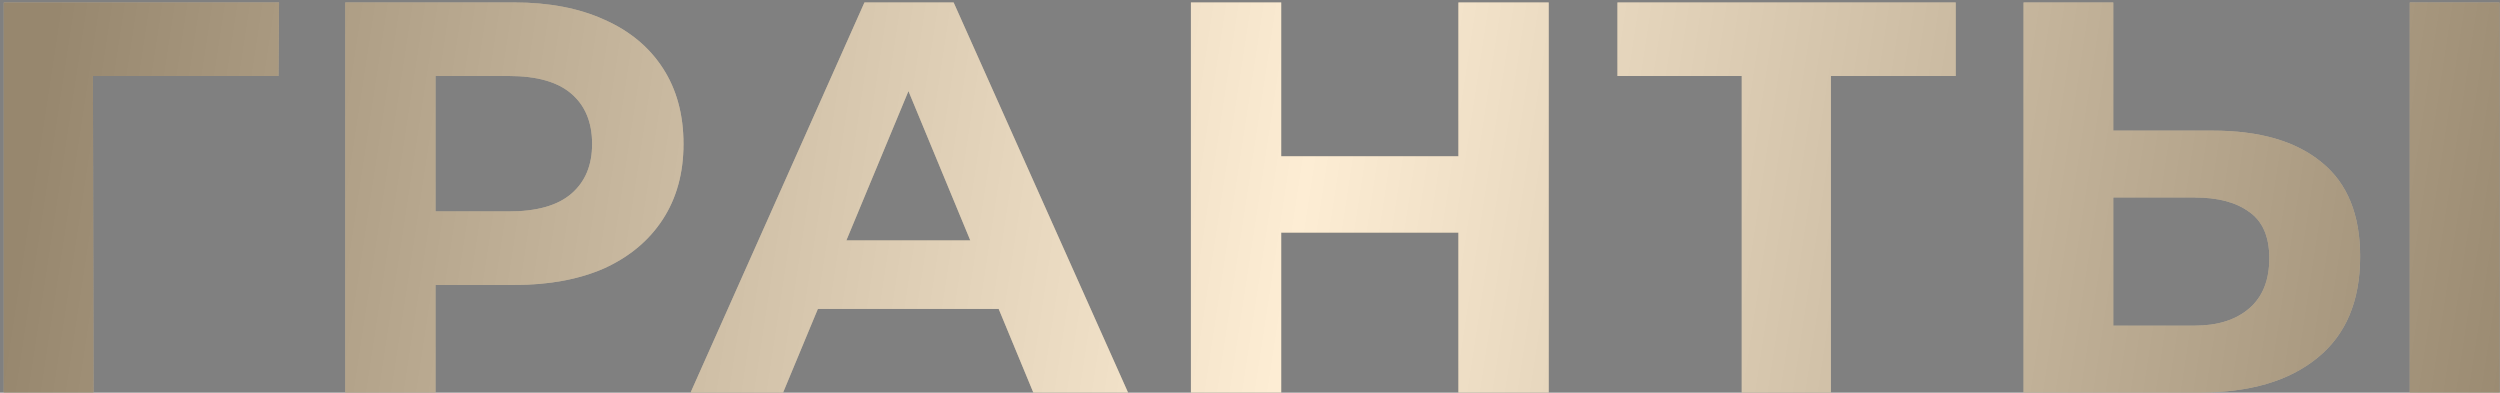 <?xml version="1.0" encoding="UTF-8"?> <svg xmlns="http://www.w3.org/2000/svg" width="503" height="79" viewBox="0 0 503 79" fill="none"><rect x="0" y="0" width="503" height="79" fill="#808080" stroke="none"/> <path d="M0.755 78.977V0.491H56.144L56.032 15.291H14.546L18.695 11.142L18.807 78.977H0.755ZM69.462 78.977V0.491H103.435C110.462 0.491 116.516 1.649 121.599 3.966C126.682 6.209 130.606 9.46 133.372 13.721C136.138 17.982 137.521 23.065 137.521 28.97C137.521 34.8 136.138 39.846 133.372 44.107C130.606 48.367 126.682 51.657 121.599 53.974C116.516 56.216 110.462 57.337 103.435 57.337H79.553L87.626 49.152V78.977H69.462ZM87.626 51.171L79.553 42.537H102.426C108.032 42.537 112.218 41.341 114.984 38.949C117.75 36.557 119.132 33.231 119.132 28.97C119.132 24.635 117.75 21.271 114.984 18.879C112.218 16.487 108.032 15.291 102.426 15.291H79.553L87.626 6.657V51.171ZM138.946 78.977L173.929 0.491H191.869L226.963 78.977H207.902L179.199 9.685H186.375L157.559 78.977H138.946ZM156.437 62.159L161.259 48.367H201.623L206.557 62.159H156.437ZM293.434 0.491H311.598V78.977H293.434V0.491ZM257.778 78.977H239.614V0.491H257.778V78.977ZM294.779 46.798H256.433V31.437H294.779V46.798ZM350.436 78.977V11.142L354.584 15.291H325.432V0.491H393.491V15.291H364.339L368.376 11.142V78.977H350.436ZM445.149 26.279C454.642 26.279 461.968 28.409 467.125 32.67C472.283 36.856 474.862 43.172 474.862 51.619C474.862 60.589 471.984 67.391 466.228 72.026C460.547 76.66 452.661 78.977 442.57 78.977H407.139V0.491H425.191V26.279H445.149ZM441.561 65.522C446.196 65.522 449.858 64.364 452.549 62.047C455.24 59.729 456.586 56.366 456.586 51.956C456.586 47.62 455.24 44.518 452.549 42.649C449.933 40.706 446.27 39.734 441.561 39.734H425.191V65.522H441.561ZM484.841 78.977V0.491H502.893V78.977H484.841Z" fill="#FBE1B7"></path> <path d="M0.755 78.977V0.491H56.144L56.032 15.291H14.546L18.695 11.142L18.807 78.977H0.755ZM69.462 78.977V0.491H103.435C110.462 0.491 116.516 1.649 121.599 3.966C126.682 6.209 130.606 9.46 133.372 13.721C136.138 17.982 137.521 23.065 137.521 28.97C137.521 34.8 136.138 39.846 133.372 44.107C130.606 48.367 126.682 51.657 121.599 53.974C116.516 56.216 110.462 57.337 103.435 57.337H79.553L87.626 49.152V78.977H69.462ZM87.626 51.171L79.553 42.537H102.426C108.032 42.537 112.218 41.341 114.984 38.949C117.75 36.557 119.132 33.231 119.132 28.97C119.132 24.635 117.75 21.271 114.984 18.879C112.218 16.487 108.032 15.291 102.426 15.291H79.553L87.626 6.657V51.171ZM138.946 78.977L173.929 0.491H191.869L226.963 78.977H207.902L179.199 9.685H186.375L157.559 78.977H138.946ZM156.437 62.159L161.259 48.367H201.623L206.557 62.159H156.437ZM293.434 0.491H311.598V78.977H293.434V0.491ZM257.778 78.977H239.614V0.491H257.778V78.977ZM294.779 46.798H256.433V31.437H294.779V46.798ZM350.436 78.977V11.142L354.584 15.291H325.432V0.491H393.491V15.291H364.339L368.376 11.142V78.977H350.436ZM445.149 26.279C454.642 26.279 461.968 28.409 467.125 32.67C472.283 36.856 474.862 43.172 474.862 51.619C474.862 60.589 471.984 67.391 466.228 72.026C460.547 76.66 452.661 78.977 442.57 78.977H407.139V0.491H425.191V26.279H445.149ZM441.561 65.522C446.196 65.522 449.858 64.364 452.549 62.047C455.24 59.729 456.586 56.366 456.586 51.956C456.586 47.62 455.24 44.518 452.549 42.649C449.933 40.706 446.27 39.734 441.561 39.734H425.191V65.522H441.561ZM484.841 78.977V0.491H502.893V78.977H484.841Z" fill="url(#paint0_linear_1254_5255)" fill-opacity="0.4"></path> <defs> <linearGradient id="paint0_linear_1254_5255" x1="11" y1="2.5" x2="513" y2="79" gradientUnits="userSpaceOnUse"> <stop></stop> <stop offset="0.5" stop-color="white"></stop> <stop offset="1"></stop> </linearGradient> </defs> </svg> 